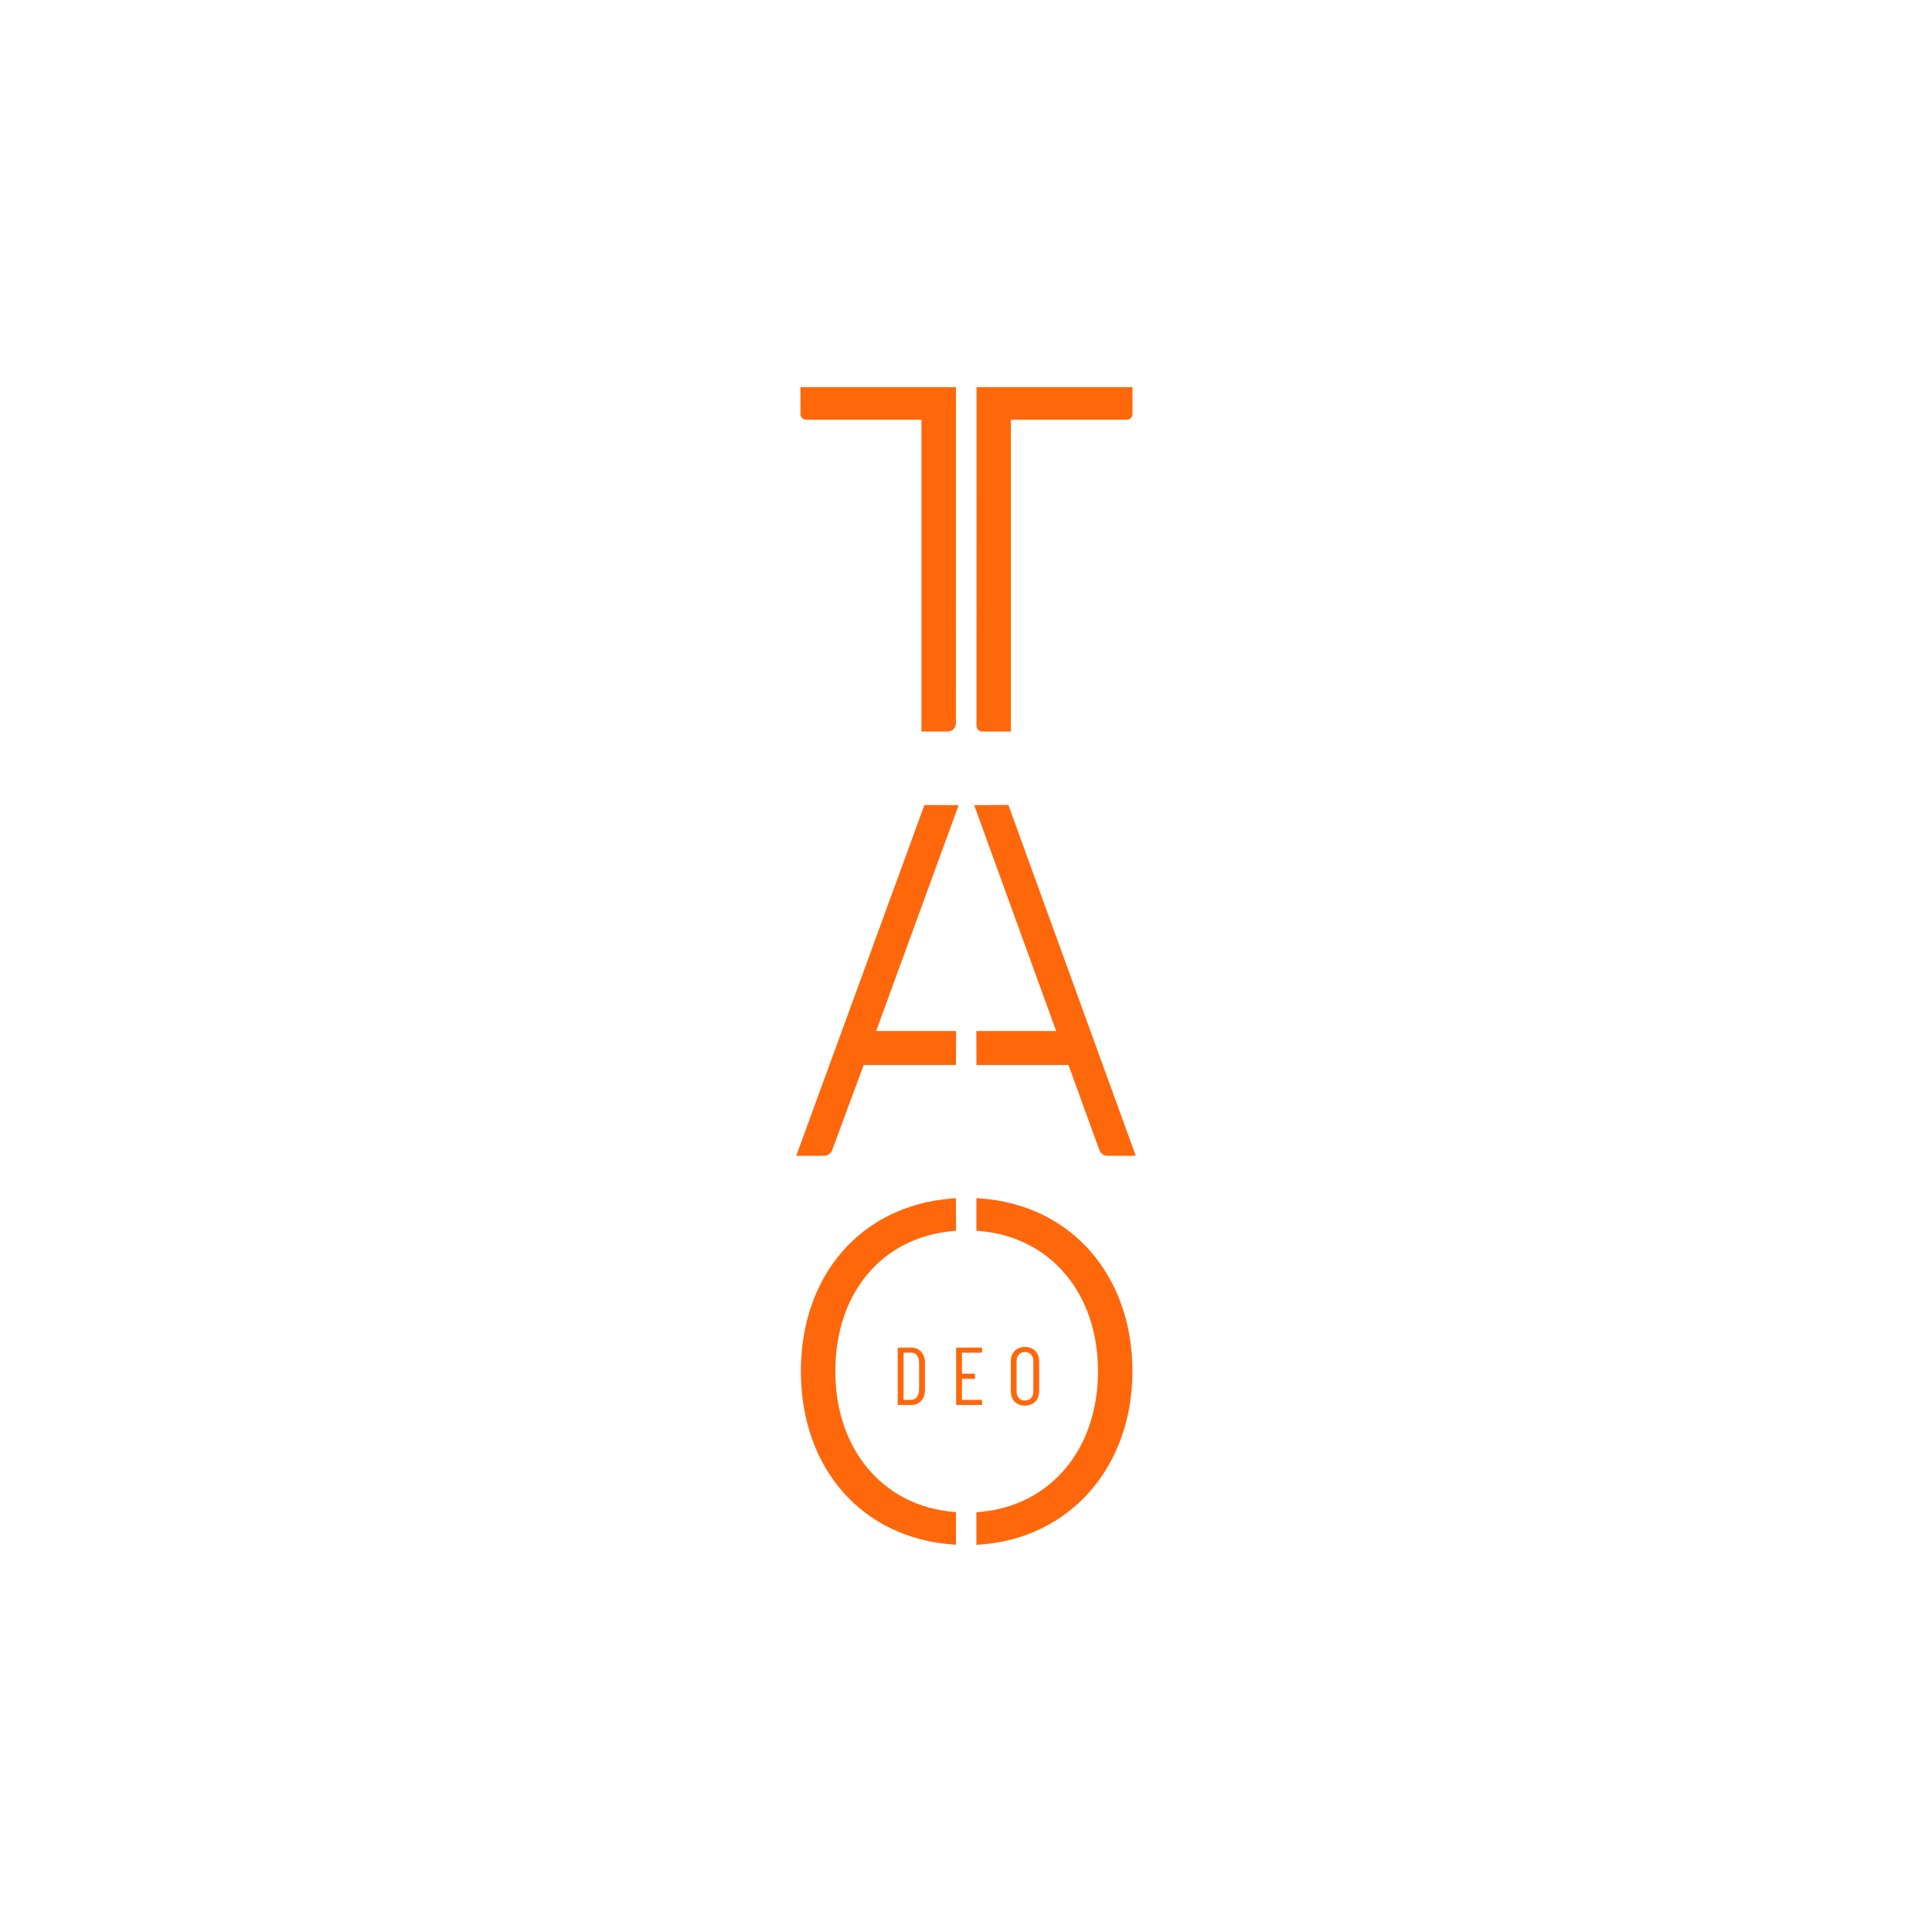 <?xml version="1.0" encoding="UTF-8"?>
<svg id="Layer_1" data-name="Layer 1" xmlns="http://www.w3.org/2000/svg" viewBox="0 0 1350 1350">
  <defs>
    <style>
      .cls-1 {
        fill: #ff670b;
        stroke-width: 0px;
      }
    </style>
  </defs>
  <path class="cls-1" d="m669.87,562.61l-57.67,157.85h55.89l-.11,23.74h-64.46l-22.04,59.48c-.88,2.37-3.14,3.95-5.67,3.95h-19.43s89.57-245.13,89.57-245.13l23.92.11Zm12.43,181.59h64.32s21.59,59.45,21.59,59.45c.87,2.39,3.14,3.98,5.69,3.98h19.72l-89-245.14-23.92.11,57.31,157.85h-55.77l.06,23.74Zm-122.68,213.96c0,67.65,42.49,116.29,105.74,121.05l2.63.2v-22.78l-2.23-.2c-49.1-4.46-82.08-43.95-82.08-98.27s32.22-93.45,82.08-97.94l2.23-.2v-22.77l-2.63.2c-63.25,4.73-105.74,53.25-105.74,120.72Zm125.27-120.77l-2.62-.18v22.78l2.24.19c49.48,4.15,82.72,43.53,82.72,97.99s-33.24,94.13-82.72,98.31l-2.24.19v22.78l2.62-.18c62.65-4.39,106.41-54.19,106.41-121.09s-42.76-116.33-106.41-120.77Zm-121.58-544.1h80.57v217.86h18.32c3.17,0,5.75-2.58,5.75-5.75l.04-234.85h-108.67v18.76c0,2.2,1.79,3.99,3.99,3.99Zm122.99,217.86h20.08v-217.86h80.96c2.2,0,3.99-1.79,3.99-3.99v-18.76h-108.98l-.04,236.62c0,2.2,1.79,3.99,3.99,3.99Z"/>
  <g>
    <path class="cls-1" d="m627.28,981.16v-38.94c0-.38.19-.57.57-.57h8.82c2.94,0,5.29.96,7.04,2.89,1.75,1.93,2.63,4.52,2.63,7.76v18.78c0,3.24-.88,5.83-2.63,7.76-1.76,1.93-4.11,2.89-7.04,2.89h-8.82c-.38,0-.57-.19-.57-.57Zm4.29-2.98l5.04-.06c1.68,0,3.03-.65,4.04-1.95,1.01-1.3,1.54-3.06,1.58-5.27v-18.44c0-2.25-.5-4.03-1.49-5.33-.99-1.3-2.37-1.95-4.12-1.95h-5.04c-.15,0-.23.08-.23.23v32.53c0,.16.08.23.23.23Z"/>
    <path class="cls-1" d="m685.7,945.2h-13.28c-.15,0-.23.08-.23.23v14.2c0,.15.08.23.23.23h8.36c.38,0,.57.19.57.57v2.46c0,.38-.19.57-.57.57h-8.36c-.15,0-.23.08-.23.23v14.26c0,.16.08.23.23.23h13.28c.38,0,.57.19.57.57v2.4c0,.38-.19.57-.57.57h-17.01c-.38,0-.57-.19-.57-.57v-38.94c0-.38.19-.57.57-.57h17.01c.38,0,.57.19.57.57v2.4c0,.38-.19.57-.57.57Z"/>
    <path class="cls-1" d="m709.04,979.45c-1.81-1.83-2.72-4.26-2.72-7.27v-20.96c0-3.02.91-5.44,2.72-7.27,1.81-1.83,4.19-2.75,7.13-2.75s5.38.92,7.21,2.75c1.83,1.83,2.75,4.26,2.75,7.27v20.96c0,2.98-.91,5.39-2.75,7.24-1.83,1.85-4.24,2.78-7.21,2.78s-5.32-.91-7.13-2.75Zm11.39-2.55c1.09-1.16,1.63-2.66,1.63-4.5v-21.36c0-1.87-.55-3.39-1.63-4.55-1.09-1.16-2.51-1.75-4.27-1.75s-3.11.58-4.18,1.75c-1.07,1.16-1.6,2.68-1.6,4.55v21.36c0,1.83.53,3.33,1.6,4.5,1.07,1.16,2.46,1.75,4.18,1.75s3.18-.58,4.27-1.75Z"/>
  </g>
</svg>